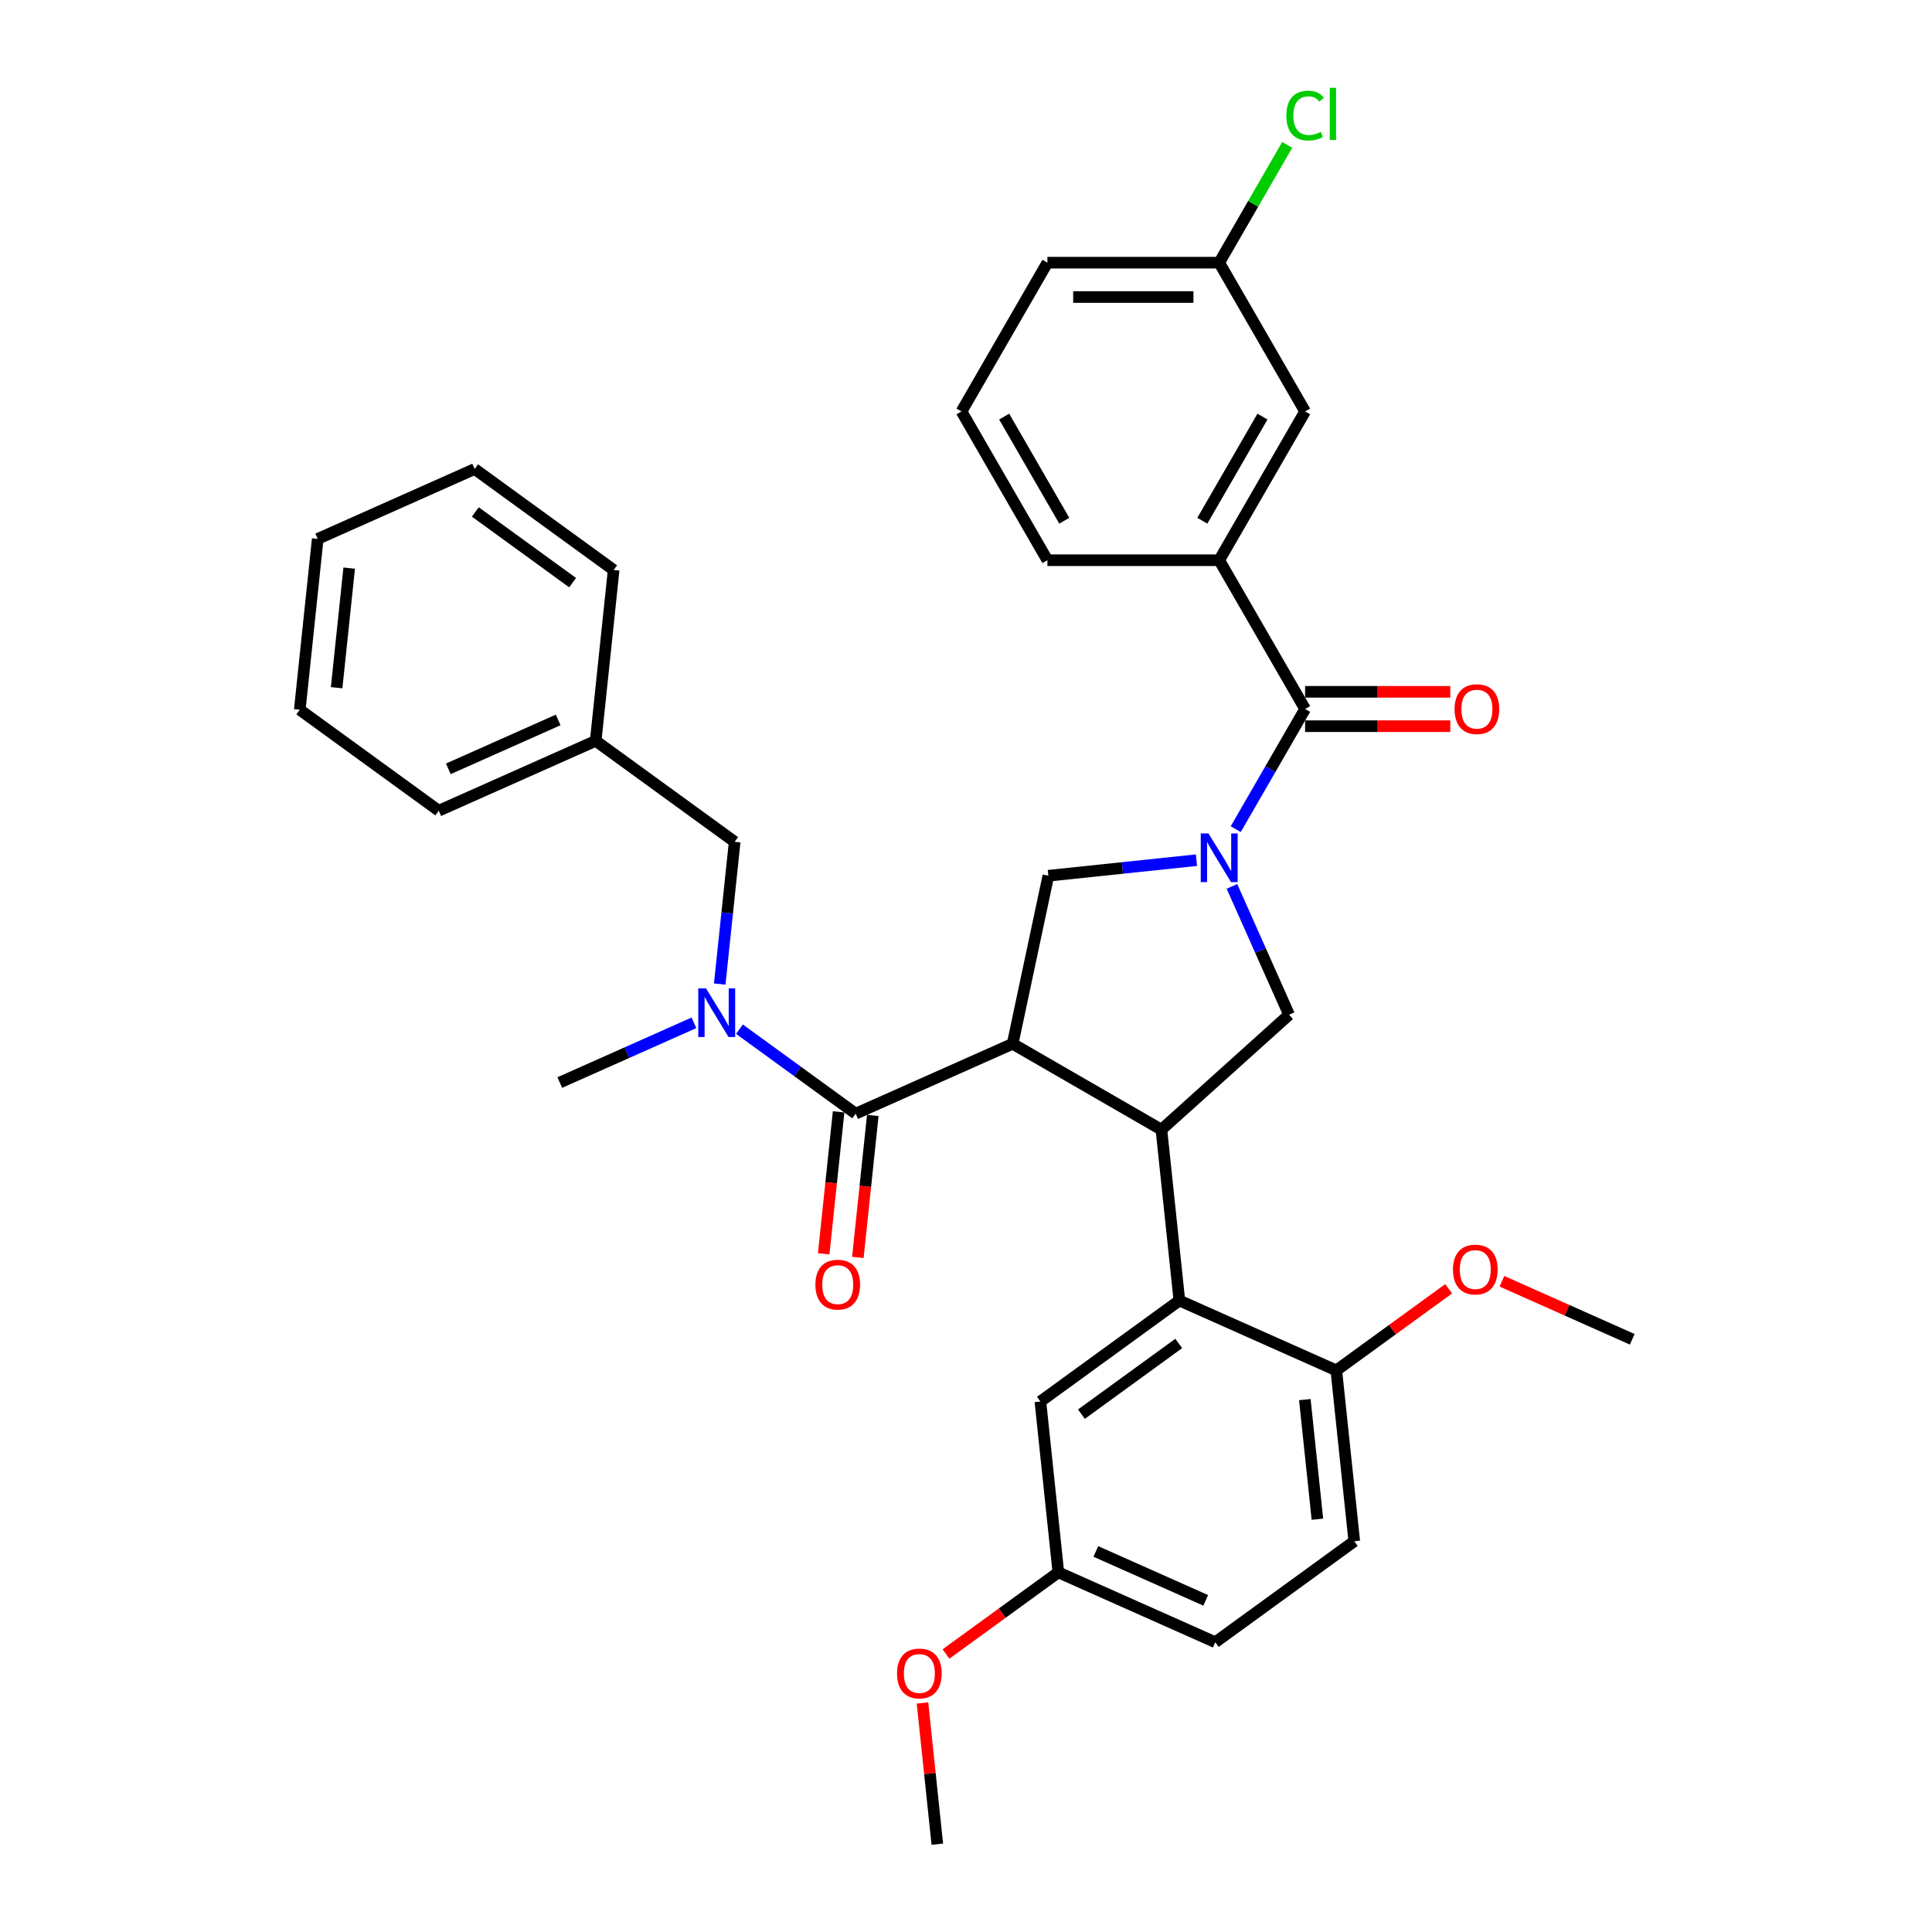 <?xml version='1.0' encoding='iso-8859-1'?>
<svg version='1.1' baseProfile='full'
              xmlns='http://www.w3.org/2000/svg'
                      xmlns:rdkit='http://www.rdkit.org/xml'
                      xmlns:xlink='http://www.w3.org/1999/xlink'
                  xml:space='preserve'
width='1000px' height='1000px' viewBox='0 0 1000 1000'>
<!-- END OF HEADER -->
<rect style='opacity:1.0;fill:#FFFFFF;stroke:none' width='1000' height='1000' x='0' y='0'> </rect>
<path class='bond-0' d='M 631.059,289.972 L 675.519,212.966' style='fill:none;fill-rule:evenodd;stroke:#000000;stroke-width:6px;stroke-linecap:butt;stroke-linejoin:miter;stroke-opacity:1' />
<path class='bond-0' d='M 622.327,269.53 L 653.449,215.625' style='fill:none;fill-rule:evenodd;stroke:#000000;stroke-width:6px;stroke-linecap:butt;stroke-linejoin:miter;stroke-opacity:1' />
<path class='bond-1' d='M 631.059,289.972 L 542.14,289.972' style='fill:none;fill-rule:evenodd;stroke:#000000;stroke-width:6px;stroke-linecap:butt;stroke-linejoin:miter;stroke-opacity:1' />
<path class='bond-2' d='M 631.059,289.972 L 675.519,366.979' style='fill:none;fill-rule:evenodd;stroke:#000000;stroke-width:6px;stroke-linecap:butt;stroke-linejoin:miter;stroke-opacity:1' />
<path class='bond-3' d='M 637.655,458.8 L 652.441,492.009' style='fill:none;fill-rule:evenodd;stroke:#0000FF;stroke-width:6px;stroke-linecap:butt;stroke-linejoin:miter;stroke-opacity:1' />
<path class='bond-3' d='M 652.441,492.009 L 667.226,525.218' style='fill:none;fill-rule:evenodd;stroke:#000000;stroke-width:6px;stroke-linecap:butt;stroke-linejoin:miter;stroke-opacity:1' />
<path class='bond-4' d='M 639.612,429.172 L 657.566,398.075' style='fill:none;fill-rule:evenodd;stroke:#0000FF;stroke-width:6px;stroke-linecap:butt;stroke-linejoin:miter;stroke-opacity:1' />
<path class='bond-4' d='M 657.566,398.075 L 675.519,366.979' style='fill:none;fill-rule:evenodd;stroke:#000000;stroke-width:6px;stroke-linecap:butt;stroke-linejoin:miter;stroke-opacity:1' />
<path class='bond-5' d='M 619.286,445.223 L 580.957,449.252' style='fill:none;fill-rule:evenodd;stroke:#0000FF;stroke-width:6px;stroke-linecap:butt;stroke-linejoin:miter;stroke-opacity:1' />
<path class='bond-5' d='M 580.957,449.252 L 542.627,453.28' style='fill:none;fill-rule:evenodd;stroke:#000000;stroke-width:6px;stroke-linecap:butt;stroke-linejoin:miter;stroke-opacity:1' />
<path class='bond-6' d='M 675.519,375.871 L 713.088,375.871' style='fill:none;fill-rule:evenodd;stroke:#000000;stroke-width:6px;stroke-linecap:butt;stroke-linejoin:miter;stroke-opacity:1' />
<path class='bond-6' d='M 713.088,375.871 L 750.656,375.871' style='fill:none;fill-rule:evenodd;stroke:#FF0000;stroke-width:6px;stroke-linecap:butt;stroke-linejoin:miter;stroke-opacity:1' />
<path class='bond-6' d='M 675.519,358.087 L 713.088,358.087' style='fill:none;fill-rule:evenodd;stroke:#000000;stroke-width:6px;stroke-linecap:butt;stroke-linejoin:miter;stroke-opacity:1' />
<path class='bond-6' d='M 713.088,358.087 L 750.656,358.087' style='fill:none;fill-rule:evenodd;stroke:#FF0000;stroke-width:6px;stroke-linecap:butt;stroke-linejoin:miter;stroke-opacity:1' />
<path class='bond-7' d='M 675.519,212.966 L 631.059,135.959' style='fill:none;fill-rule:evenodd;stroke:#000000;stroke-width:6px;stroke-linecap:butt;stroke-linejoin:miter;stroke-opacity:1' />
<path class='bond-8' d='M 631.059,135.959 L 648.659,105.476' style='fill:none;fill-rule:evenodd;stroke:#000000;stroke-width:6px;stroke-linecap:butt;stroke-linejoin:miter;stroke-opacity:1' />
<path class='bond-8' d='M 648.659,105.476 L 666.258,74.994' style='fill:none;fill-rule:evenodd;stroke:#00CC00;stroke-width:6px;stroke-linecap:butt;stroke-linejoin:miter;stroke-opacity:1' />
<path class='bond-9' d='M 631.059,135.959 L 542.14,135.959' style='fill:none;fill-rule:evenodd;stroke:#000000;stroke-width:6px;stroke-linecap:butt;stroke-linejoin:miter;stroke-opacity:1' />
<path class='bond-9' d='M 617.722,153.743 L 555.478,153.743' style='fill:none;fill-rule:evenodd;stroke:#000000;stroke-width:6px;stroke-linecap:butt;stroke-linejoin:miter;stroke-opacity:1' />
<path class='bond-10' d='M 667.226,525.218 L 601.146,584.717' style='fill:none;fill-rule:evenodd;stroke:#000000;stroke-width:6px;stroke-linecap:butt;stroke-linejoin:miter;stroke-opacity:1' />
<path class='bond-11' d='M 542.627,453.28 L 524.14,540.257' style='fill:none;fill-rule:evenodd;stroke:#000000;stroke-width:6px;stroke-linecap:butt;stroke-linejoin:miter;stroke-opacity:1' />
<path class='bond-12' d='M 524.14,540.257 L 442.907,576.424' style='fill:none;fill-rule:evenodd;stroke:#000000;stroke-width:6px;stroke-linecap:butt;stroke-linejoin:miter;stroke-opacity:1' />
<path class='bond-13' d='M 524.14,540.257 L 601.146,584.717' style='fill:none;fill-rule:evenodd;stroke:#000000;stroke-width:6px;stroke-linecap:butt;stroke-linejoin:miter;stroke-opacity:1' />
<path class='bond-14' d='M 601.146,584.717 L 610.441,673.149' style='fill:none;fill-rule:evenodd;stroke:#000000;stroke-width:6px;stroke-linecap:butt;stroke-linejoin:miter;stroke-opacity:1' />
<path class='bond-15' d='M 245.684,242.762 L 317.622,295.027' style='fill:none;fill-rule:evenodd;stroke:#000000;stroke-width:6px;stroke-linecap:butt;stroke-linejoin:miter;stroke-opacity:1' />
<path class='bond-15' d='M 246.022,264.989 L 296.378,301.575' style='fill:none;fill-rule:evenodd;stroke:#000000;stroke-width:6px;stroke-linecap:butt;stroke-linejoin:miter;stroke-opacity:1' />
<path class='bond-16' d='M 245.684,242.762 L 164.452,278.929' style='fill:none;fill-rule:evenodd;stroke:#000000;stroke-width:6px;stroke-linecap:butt;stroke-linejoin:miter;stroke-opacity:1' />
<path class='bond-17' d='M 442.907,576.424 L 412.825,554.568' style='fill:none;fill-rule:evenodd;stroke:#000000;stroke-width:6px;stroke-linecap:butt;stroke-linejoin:miter;stroke-opacity:1' />
<path class='bond-17' d='M 412.825,554.568 L 382.743,532.712' style='fill:none;fill-rule:evenodd;stroke:#0000FF;stroke-width:6px;stroke-linecap:butt;stroke-linejoin:miter;stroke-opacity:1' />
<path class='bond-18' d='M 434.064,575.494 L 430.203,612.232' style='fill:none;fill-rule:evenodd;stroke:#000000;stroke-width:6px;stroke-linecap:butt;stroke-linejoin:miter;stroke-opacity:1' />
<path class='bond-18' d='M 430.203,612.232 L 426.342,648.971' style='fill:none;fill-rule:evenodd;stroke:#FF0000;stroke-width:6px;stroke-linecap:butt;stroke-linejoin:miter;stroke-opacity:1' />
<path class='bond-18' d='M 451.751,577.353 L 447.889,614.091' style='fill:none;fill-rule:evenodd;stroke:#000000;stroke-width:6px;stroke-linecap:butt;stroke-linejoin:miter;stroke-opacity:1' />
<path class='bond-18' d='M 447.889,614.091 L 444.028,650.829' style='fill:none;fill-rule:evenodd;stroke:#FF0000;stroke-width:6px;stroke-linecap:butt;stroke-linejoin:miter;stroke-opacity:1' />
<path class='bond-19' d='M 359.197,529.4 L 324.467,544.862' style='fill:none;fill-rule:evenodd;stroke:#0000FF;stroke-width:6px;stroke-linecap:butt;stroke-linejoin:miter;stroke-opacity:1' />
<path class='bond-19' d='M 324.467,544.862 L 289.738,560.325' style='fill:none;fill-rule:evenodd;stroke:#000000;stroke-width:6px;stroke-linecap:butt;stroke-linejoin:miter;stroke-opacity:1' />
<path class='bond-20' d='M 372.527,509.344 L 376.396,472.535' style='fill:none;fill-rule:evenodd;stroke:#0000FF;stroke-width:6px;stroke-linecap:butt;stroke-linejoin:miter;stroke-opacity:1' />
<path class='bond-20' d='M 376.396,472.535 L 380.265,435.726' style='fill:none;fill-rule:evenodd;stroke:#000000;stroke-width:6px;stroke-linecap:butt;stroke-linejoin:miter;stroke-opacity:1' />
<path class='bond-21' d='M 164.452,278.929 L 155.158,367.361' style='fill:none;fill-rule:evenodd;stroke:#000000;stroke-width:6px;stroke-linecap:butt;stroke-linejoin:miter;stroke-opacity:1' />
<path class='bond-21' d='M 180.744,294.053 L 174.238,355.955' style='fill:none;fill-rule:evenodd;stroke:#000000;stroke-width:6px;stroke-linecap:butt;stroke-linejoin:miter;stroke-opacity:1' />
<path class='bond-22' d='M 547.798,813.847 L 629.03,850.014' style='fill:none;fill-rule:evenodd;stroke:#000000;stroke-width:6px;stroke-linecap:butt;stroke-linejoin:miter;stroke-opacity:1' />
<path class='bond-22' d='M 567.216,803.026 L 624.079,828.343' style='fill:none;fill-rule:evenodd;stroke:#000000;stroke-width:6px;stroke-linecap:butt;stroke-linejoin:miter;stroke-opacity:1' />
<path class='bond-23' d='M 547.798,813.847 L 538.503,725.415' style='fill:none;fill-rule:evenodd;stroke:#000000;stroke-width:6px;stroke-linecap:butt;stroke-linejoin:miter;stroke-opacity:1' />
<path class='bond-24' d='M 547.798,813.847 L 518.72,834.973' style='fill:none;fill-rule:evenodd;stroke:#000000;stroke-width:6px;stroke-linecap:butt;stroke-linejoin:miter;stroke-opacity:1' />
<path class='bond-24' d='M 518.72,834.973 L 489.643,856.099' style='fill:none;fill-rule:evenodd;stroke:#FF0000;stroke-width:6px;stroke-linecap:butt;stroke-linejoin:miter;stroke-opacity:1' />
<path class='bond-25' d='M 629.03,850.014 L 700.968,797.749' style='fill:none;fill-rule:evenodd;stroke:#000000;stroke-width:6px;stroke-linecap:butt;stroke-linejoin:miter;stroke-opacity:1' />
<path class='bond-26' d='M 700.968,797.749 L 691.673,709.316' style='fill:none;fill-rule:evenodd;stroke:#000000;stroke-width:6px;stroke-linecap:butt;stroke-linejoin:miter;stroke-opacity:1' />
<path class='bond-26' d='M 681.887,786.343 L 675.381,724.44' style='fill:none;fill-rule:evenodd;stroke:#000000;stroke-width:6px;stroke-linecap:butt;stroke-linejoin:miter;stroke-opacity:1' />
<path class='bond-27' d='M 691.673,709.316 L 610.441,673.149' style='fill:none;fill-rule:evenodd;stroke:#000000;stroke-width:6px;stroke-linecap:butt;stroke-linejoin:miter;stroke-opacity:1' />
<path class='bond-28' d='M 691.673,709.316 L 720.75,688.19' style='fill:none;fill-rule:evenodd;stroke:#000000;stroke-width:6px;stroke-linecap:butt;stroke-linejoin:miter;stroke-opacity:1' />
<path class='bond-28' d='M 720.75,688.19 L 749.828,667.064' style='fill:none;fill-rule:evenodd;stroke:#FF0000;stroke-width:6px;stroke-linecap:butt;stroke-linejoin:miter;stroke-opacity:1' />
<path class='bond-29' d='M 610.441,673.149 L 538.503,725.415' style='fill:none;fill-rule:evenodd;stroke:#000000;stroke-width:6px;stroke-linecap:butt;stroke-linejoin:miter;stroke-opacity:1' />
<path class='bond-29' d='M 610.103,695.377 L 559.747,731.962' style='fill:none;fill-rule:evenodd;stroke:#000000;stroke-width:6px;stroke-linecap:butt;stroke-linejoin:miter;stroke-opacity:1' />
<path class='bond-30' d='M 777.393,663.187 L 811.118,678.202' style='fill:none;fill-rule:evenodd;stroke:#FF0000;stroke-width:6px;stroke-linecap:butt;stroke-linejoin:miter;stroke-opacity:1' />
<path class='bond-30' d='M 811.118,678.202 L 844.842,693.217' style='fill:none;fill-rule:evenodd;stroke:#000000;stroke-width:6px;stroke-linecap:butt;stroke-linejoin:miter;stroke-opacity:1' />
<path class='bond-31' d='M 477.474,881.46 L 481.314,918.003' style='fill:none;fill-rule:evenodd;stroke:#FF0000;stroke-width:6px;stroke-linecap:butt;stroke-linejoin:miter;stroke-opacity:1' />
<path class='bond-31' d='M 481.314,918.003 L 485.155,954.545' style='fill:none;fill-rule:evenodd;stroke:#000000;stroke-width:6px;stroke-linecap:butt;stroke-linejoin:miter;stroke-opacity:1' />
<path class='bond-32' d='M 155.158,367.361 L 227.095,419.627' style='fill:none;fill-rule:evenodd;stroke:#000000;stroke-width:6px;stroke-linecap:butt;stroke-linejoin:miter;stroke-opacity:1' />
<path class='bond-33' d='M 227.095,419.627 L 308.327,383.46' style='fill:none;fill-rule:evenodd;stroke:#000000;stroke-width:6px;stroke-linecap:butt;stroke-linejoin:miter;stroke-opacity:1' />
<path class='bond-33' d='M 232.046,397.955 L 288.909,372.639' style='fill:none;fill-rule:evenodd;stroke:#000000;stroke-width:6px;stroke-linecap:butt;stroke-linejoin:miter;stroke-opacity:1' />
<path class='bond-34' d='M 308.327,383.46 L 317.622,295.027' style='fill:none;fill-rule:evenodd;stroke:#000000;stroke-width:6px;stroke-linecap:butt;stroke-linejoin:miter;stroke-opacity:1' />
<path class='bond-35' d='M 308.327,383.46 L 380.265,435.726' style='fill:none;fill-rule:evenodd;stroke:#000000;stroke-width:6px;stroke-linecap:butt;stroke-linejoin:miter;stroke-opacity:1' />
<path class='bond-36' d='M 542.14,289.972 L 497.68,212.966' style='fill:none;fill-rule:evenodd;stroke:#000000;stroke-width:6px;stroke-linecap:butt;stroke-linejoin:miter;stroke-opacity:1' />
<path class='bond-36' d='M 550.872,269.53 L 519.75,215.625' style='fill:none;fill-rule:evenodd;stroke:#000000;stroke-width:6px;stroke-linecap:butt;stroke-linejoin:miter;stroke-opacity:1' />
<path class='bond-37' d='M 497.68,212.966 L 542.14,135.959' style='fill:none;fill-rule:evenodd;stroke:#000000;stroke-width:6px;stroke-linecap:butt;stroke-linejoin:miter;stroke-opacity:1' />
<path  class='atom-1' d='M 625.493 431.395
L 633.745 444.733
Q 634.563 446.049, 635.879 448.432
Q 637.195 450.815, 637.266 450.957
L 637.266 431.395
L 640.609 431.395
L 640.609 456.577
L 637.159 456.577
L 628.303 441.994
Q 627.271 440.287, 626.169 438.33
Q 625.102 436.374, 624.782 435.77
L 624.782 456.577
L 621.509 456.577
L 621.509 431.395
L 625.493 431.395
' fill='#0000FF'/>
<path  class='atom-3' d='M 752.879 367.05
Q 752.879 361.004, 755.867 357.625
Q 758.855 354.246, 764.439 354.246
Q 770.023 354.246, 773.011 357.625
Q 775.998 361.004, 775.998 367.05
Q 775.998 373.168, 772.975 376.654
Q 769.952 380.104, 764.439 380.104
Q 758.89 380.104, 755.867 376.654
Q 752.879 373.203, 752.879 367.05
M 764.439 377.258
Q 768.28 377.258, 770.343 374.697
Q 772.442 372.101, 772.442 367.05
Q 772.442 362.106, 770.343 359.617
Q 768.28 357.091, 764.439 357.091
Q 760.598 357.091, 758.499 359.581
Q 756.436 362.071, 756.436 367.05
Q 756.436 372.136, 758.499 374.697
Q 760.598 377.258, 764.439 377.258
' fill='#FF0000'/>
<path  class='atom-12' d='M 365.404 511.567
L 373.655 524.905
Q 374.473 526.221, 375.789 528.604
Q 377.105 530.987, 377.177 531.129
L 377.177 511.567
L 380.52 511.567
L 380.52 536.749
L 377.07 536.749
L 368.213 522.166
Q 367.182 520.459, 366.079 518.503
Q 365.012 516.547, 364.692 515.942
L 364.692 536.749
L 361.42 536.749
L 361.42 511.567
L 365.404 511.567
' fill='#0000FF'/>
<path  class='atom-13' d='M 422.053 664.927
Q 422.053 658.881, 425.041 655.502
Q 428.029 652.123, 433.613 652.123
Q 439.197 652.123, 442.185 655.502
Q 445.172 658.881, 445.172 664.927
Q 445.172 671.045, 442.149 674.531
Q 439.126 677.981, 433.613 677.981
Q 428.064 677.981, 425.041 674.531
Q 422.053 671.081, 422.053 664.927
M 433.613 675.135
Q 437.454 675.135, 439.517 672.574
Q 441.616 669.978, 441.616 664.927
Q 441.616 659.983, 439.517 657.494
Q 437.454 654.968, 433.613 654.968
Q 429.771 654.968, 427.673 657.458
Q 425.61 659.948, 425.61 664.927
Q 425.61 670.014, 427.673 672.574
Q 429.771 675.135, 433.613 675.135
' fill='#FF0000'/>
<path  class='atom-21' d='M 752.051 657.122
Q 752.051 651.075, 755.039 647.696
Q 758.026 644.317, 763.61 644.317
Q 769.195 644.317, 772.182 647.696
Q 775.17 651.075, 775.17 657.122
Q 775.17 663.239, 772.147 666.725
Q 769.123 670.175, 763.61 670.175
Q 758.062 670.175, 755.039 666.725
Q 752.051 663.275, 752.051 657.122
M 763.61 667.33
Q 767.452 667.33, 769.515 664.769
Q 771.613 662.172, 771.613 657.122
Q 771.613 652.178, 769.515 649.688
Q 767.452 647.163, 763.61 647.163
Q 759.769 647.163, 757.671 649.652
Q 755.608 652.142, 755.608 657.122
Q 755.608 662.208, 757.671 664.769
Q 759.769 667.33, 763.61 667.33
' fill='#FF0000'/>
<path  class='atom-23' d='M 464.301 866.184
Q 464.301 860.138, 467.289 856.759
Q 470.276 853.38, 475.86 853.38
Q 481.445 853.38, 484.432 856.759
Q 487.42 860.138, 487.42 866.184
Q 487.42 872.302, 484.397 875.787
Q 481.373 879.237, 475.86 879.237
Q 470.312 879.237, 467.289 875.787
Q 464.301 872.337, 464.301 866.184
M 475.86 876.392
Q 479.702 876.392, 481.765 873.831
Q 483.863 871.235, 483.863 866.184
Q 483.863 861.24, 481.765 858.75
Q 479.702 856.225, 475.86 856.225
Q 472.019 856.225, 469.921 858.715
Q 467.858 861.205, 467.858 866.184
Q 467.858 871.27, 469.921 873.831
Q 472.019 876.392, 475.86 876.392
' fill='#FF0000'/>
<path  class='atom-31' d='M 665.809 59.824
Q 665.809 53.564, 668.726 50.292
Q 671.678 46.984, 677.262 46.984
Q 682.455 46.984, 685.229 50.648
L 682.882 52.568
Q 680.854 49.901, 677.262 49.901
Q 673.456 49.901, 671.429 52.461
Q 669.437 54.987, 669.437 59.824
Q 669.437 64.803, 671.5 67.364
Q 673.599 69.925, 677.653 69.925
Q 680.428 69.925, 683.664 68.254
L 684.66 70.921
Q 683.344 71.775, 681.352 72.273
Q 679.361 72.771, 677.155 72.771
Q 671.678 72.771, 668.726 69.427
Q 665.809 66.084, 665.809 59.824
' fill='#00CC00'/>
<path  class='atom-31' d='M 688.288 45.455
L 691.56 45.455
L 691.56 72.451
L 688.288 72.451
L 688.288 45.455
' fill='#00CC00'/>
</svg>
